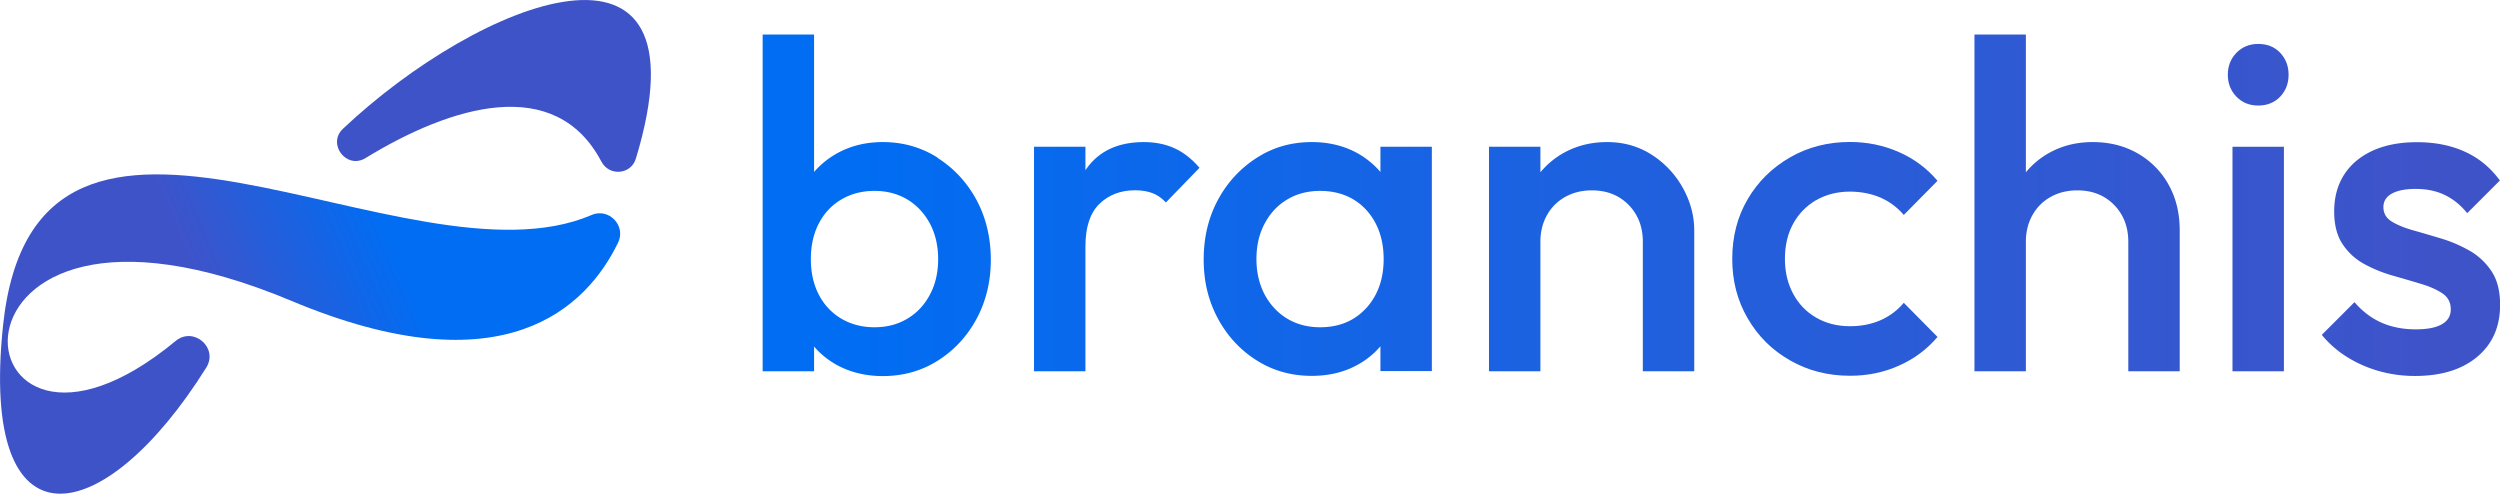 <svg xmlns="http://www.w3.org/2000/svg" xmlns:xlink="http://www.w3.org/1999/xlink" data-name="Vrstva 1" viewBox="0 0 240.18 47.43"><defs><linearGradient id="a" x1="75.93" x2="234.18" y1="19.72" y2="19.72" data-name="Nepojmenovaný přechod 389" gradientUnits="userSpaceOnUse"><stop offset=".03" stop-color="#006df3"/><stop offset="1" stop-color="#3f53c9"/></linearGradient><linearGradient xlink:href="#a" id="b" x2="234.18" y1="24.66" y2="24.66" data-name="Nepojmenovaný přechod 389"/><linearGradient xlink:href="#a" id="c" y1="24.88" y2="24.88" data-name="Nepojmenovaný přechod 389"/><linearGradient xlink:href="#a" id="d" x2="234.18" y1="24.66" y2="24.66" data-name="Nepojmenovaný přechod 389"/><linearGradient xlink:href="#a" id="e" x2="234.18" y1="24.88" y2="24.88" data-name="Nepojmenovaný přechod 389"/><linearGradient xlink:href="#a" id="f" x2="234.18" y1="19.49" y2="19.49" data-name="Nepojmenovaný přechod 389"/><linearGradient xlink:href="#a" id="g" x2="234.18" y1="24.88" y2="24.88" data-name="Nepojmenovaný přechod 389"/><linearGradient xlink:href="#a" id="h" x2="234.18" y1="7.18" y2="7.18" data-name="Nepojmenovaný přechod 389"/><linearGradient xlink:href="#a" id="i" x2="234.18" y1="24.88" y2="24.88" data-name="Nepojmenovaný přechod 389"/><linearGradient xlink:href="#a" id="j" x1="37.63" x2="19.65" y1="21.27" y2="28.84" data-name="Nepojmenovaný přechod 389"/></defs><path d="M90.1 15.16c-1.57-1-3.33-1.51-5.28-1.51-1.62 0-3.07.35-4.36 1.06a8.15 8.15 0 0 0-2.25 1.81V3.32h-4.94v32.35h4.94v-2.38c.61.71 1.34 1.31 2.2 1.78 1.29.7 2.76 1.06 4.4 1.06 1.95 0 3.71-.49 5.28-1.48 1.57-.99 2.82-2.33 3.73-4.02.91-1.69 1.37-3.59 1.37-5.68s-.46-4.04-1.37-5.73c-.91-1.69-2.16-3.04-3.73-4.04Zm-.76 13.14c-.52.99-1.24 1.76-2.16 2.31-.91.55-1.97.83-3.17.83s-2.26-.28-3.19-.83-1.65-1.33-2.16-2.31c-.51-.99-.76-2.13-.76-3.41s.25-2.43.76-3.41c.51-.99 1.23-1.76 2.16-2.31.93-.55 1.99-.83 3.19-.83s2.25.28 3.17.83c.91.55 1.63 1.33 2.16 2.31.52.99.79 2.13.79 3.41s-.26 2.43-.79 3.41Z" style="fill:url(#a)"/><path d="M112.81 14.23c-.87-.39-1.84-.58-2.92-.58-2.46 0-4.29.85-5.5 2.54-.04.06-.07.12-.11.17V14.1h-4.94v21.57h4.94v-12c0-1.86.45-3.22 1.35-4.09.9-.87 2.04-1.3 3.42-1.3.63 0 1.18.09 1.66.27.48.18.91.48 1.3.9l3.23-3.33c-.75-.87-1.56-1.5-2.43-1.89Z" style="fill:url(#b)"/><path d="M132.62 16.52a8.162 8.162 0 0 0-2.22-1.81c-1.27-.7-2.73-1.06-4.38-1.06-1.95 0-3.71.5-5.28 1.51s-2.82 2.35-3.73 4.04c-.91 1.69-1.37 3.6-1.37 5.73s.46 3.99 1.37 5.68c.91 1.69 2.16 3.03 3.73 4.02s3.33 1.48 5.28 1.48c1.65 0 3.12-.35 4.4-1.06.86-.47 1.59-1.07 2.2-1.78v2.38h4.94V14.1h-4.94v2.42Zm-1.37 13.08c-1.12 1.23-2.6 1.84-4.42 1.84-1.2 0-2.25-.28-3.17-.83-.91-.55-1.63-1.33-2.16-2.31-.52-.99-.79-2.13-.79-3.41s.26-2.43.79-3.41c.52-.99 1.24-1.76 2.16-2.31.91-.55 1.97-.83 3.17-.83s2.3.28 3.21.83c.91.55 1.62 1.33 2.13 2.31.51.99.76 2.13.76 3.41 0 1.92-.56 3.49-1.68 4.72Z" style="fill:url(#c)"/><path d="M158.72 14.89c-1.26-.82-2.7-1.24-4.31-1.24s-3.02.37-4.29 1.1c-.83.48-1.54 1.09-2.13 1.8V14.1h-4.94v21.57h4.94V23.23c0-.96.21-1.81.63-2.56.42-.75 1-1.33 1.75-1.75.75-.42 1.6-.63 2.56-.63 1.44 0 2.61.46 3.53 1.39.91.93 1.37 2.11 1.37 3.55v12.44h4.94V22.15c0-1.41-.36-2.76-1.08-4.07a8.902 8.902 0 0 0-2.97-3.19Z" style="fill:url(#d)"/><path d="M174.47 19.24c.94-.55 2.03-.83 3.26-.83 1.05 0 2.01.19 2.9.56.88.38 1.64.94 2.27 1.68l3.24-3.28c-1.02-1.2-2.25-2.12-3.71-2.76-1.45-.64-3.02-.97-4.69-.97-2.13 0-4.05.49-5.77 1.48-1.72.99-3.08 2.33-4.07 4.02-.99 1.69-1.48 3.6-1.48 5.73s.49 4 1.48 5.71 2.34 3.06 4.07 4.04c1.72.99 3.65 1.48 5.77 1.48 1.68 0 3.24-.32 4.69-.97 1.45-.64 2.69-1.56 3.71-2.76l-3.24-3.28c-.63.75-1.39 1.31-2.27 1.69-.88.38-1.85.56-2.9.56-1.23 0-2.31-.28-3.26-.83s-1.68-1.32-2.2-2.29c-.52-.97-.79-2.09-.79-3.35s.26-2.41.79-3.37c.52-.96 1.26-1.71 2.2-2.27Z" style="fill:url(#e)"/><path d="M205.36 14.73c-1.26-.72-2.7-1.08-4.31-1.08s-3.02.37-4.29 1.1c-.83.48-1.54 1.09-2.13 1.8V3.32h-4.94v32.35h4.94V23.23c0-.96.21-1.81.63-2.56.42-.75 1-1.33 1.75-1.75.75-.42 1.6-.63 2.56-.63 1.44 0 2.61.46 3.53 1.39.91.93 1.37 2.11 1.37 3.55v12.44h4.94V22.15c0-1.68-.36-3.15-1.08-4.43a7.826 7.826 0 0 0-2.97-2.99Z" style="fill:url(#f)"/><path d="M214.48 14.1h4.94v21.57h-4.94z" style="fill:url(#g)"/><path d="M216.95 4.22c-.84 0-1.54.29-2.09.85-.55.57-.83 1.27-.83 2.11s.28 1.54.83 2.11c.55.57 1.25.85 2.09.85s1.57-.28 2.11-.85c.54-.57.81-1.27.81-2.11s-.27-1.54-.81-2.11c-.54-.57-1.24-.85-2.11-.85Z" style="fill:url(#h)"/><path d="M237.28 24.1c-.85-.49-1.75-.88-2.7-1.17-.94-.28-1.84-.55-2.7-.79-.85-.24-1.55-.52-2.09-.85-.54-.33-.81-.79-.81-1.39 0-.57.27-1 .81-1.3s1.3-.45 2.29-.45c1.05 0 1.98.19 2.79.58.81.39 1.53.97 2.16 1.75l3.14-3.14c-.9-1.23-2.01-2.15-3.35-2.76-1.33-.61-2.87-.92-4.61-.92-1.65 0-3.06.27-4.25.81-1.18.54-2.1 1.3-2.74 2.29-.64.99-.97 2.17-.97 3.55 0 1.29.27 2.34.81 3.15s1.24 1.45 2.09 1.91c.85.46 1.75.83 2.7 1.1s1.84.53 2.7.79c.85.25 1.55.56 2.09.92.54.36.81.87.81 1.53s-.29 1.11-.85 1.44c-.57.33-1.41.49-2.52.49-1.23 0-2.33-.22-3.3-.65-.97-.43-1.83-1.09-2.58-1.96l-3.14 3.14c.69.84 1.5 1.55 2.43 2.13s1.95 1.03 3.06 1.35c1.11.31 2.26.47 3.46.47 2.52 0 4.51-.61 5.98-1.84 1.47-1.23 2.2-2.89 2.2-4.99 0-1.32-.27-2.39-.81-3.21a6.285 6.285 0 0 0-2.09-1.98Z" style="fill:url(#i)"/><path d="M56.84 20.65c1.66-.71 3.33 1.04 2.54 2.66-2.99 6.17-10.91 14.17-31.37 5.6-36.17-15.15-32.58 21.58-11.14 3.85 1.73-1.43 4.13.65 2.95 2.55C10.01 51-2.01 53.26.29 31.29c3.13-30 38.81-3 56.56-10.64Z" style="fill:url(#j)"/><path d="M32.95 12.37C45.97.07 68.44-9.01 61.09 15.24c-.47 1.54-2.55 1.72-3.31.29-4.42-8.39-14.36-5.42-22.67-.34-1.82 1.11-3.71-1.36-2.16-2.82Z" style="fill:#3f53c9"/></svg>